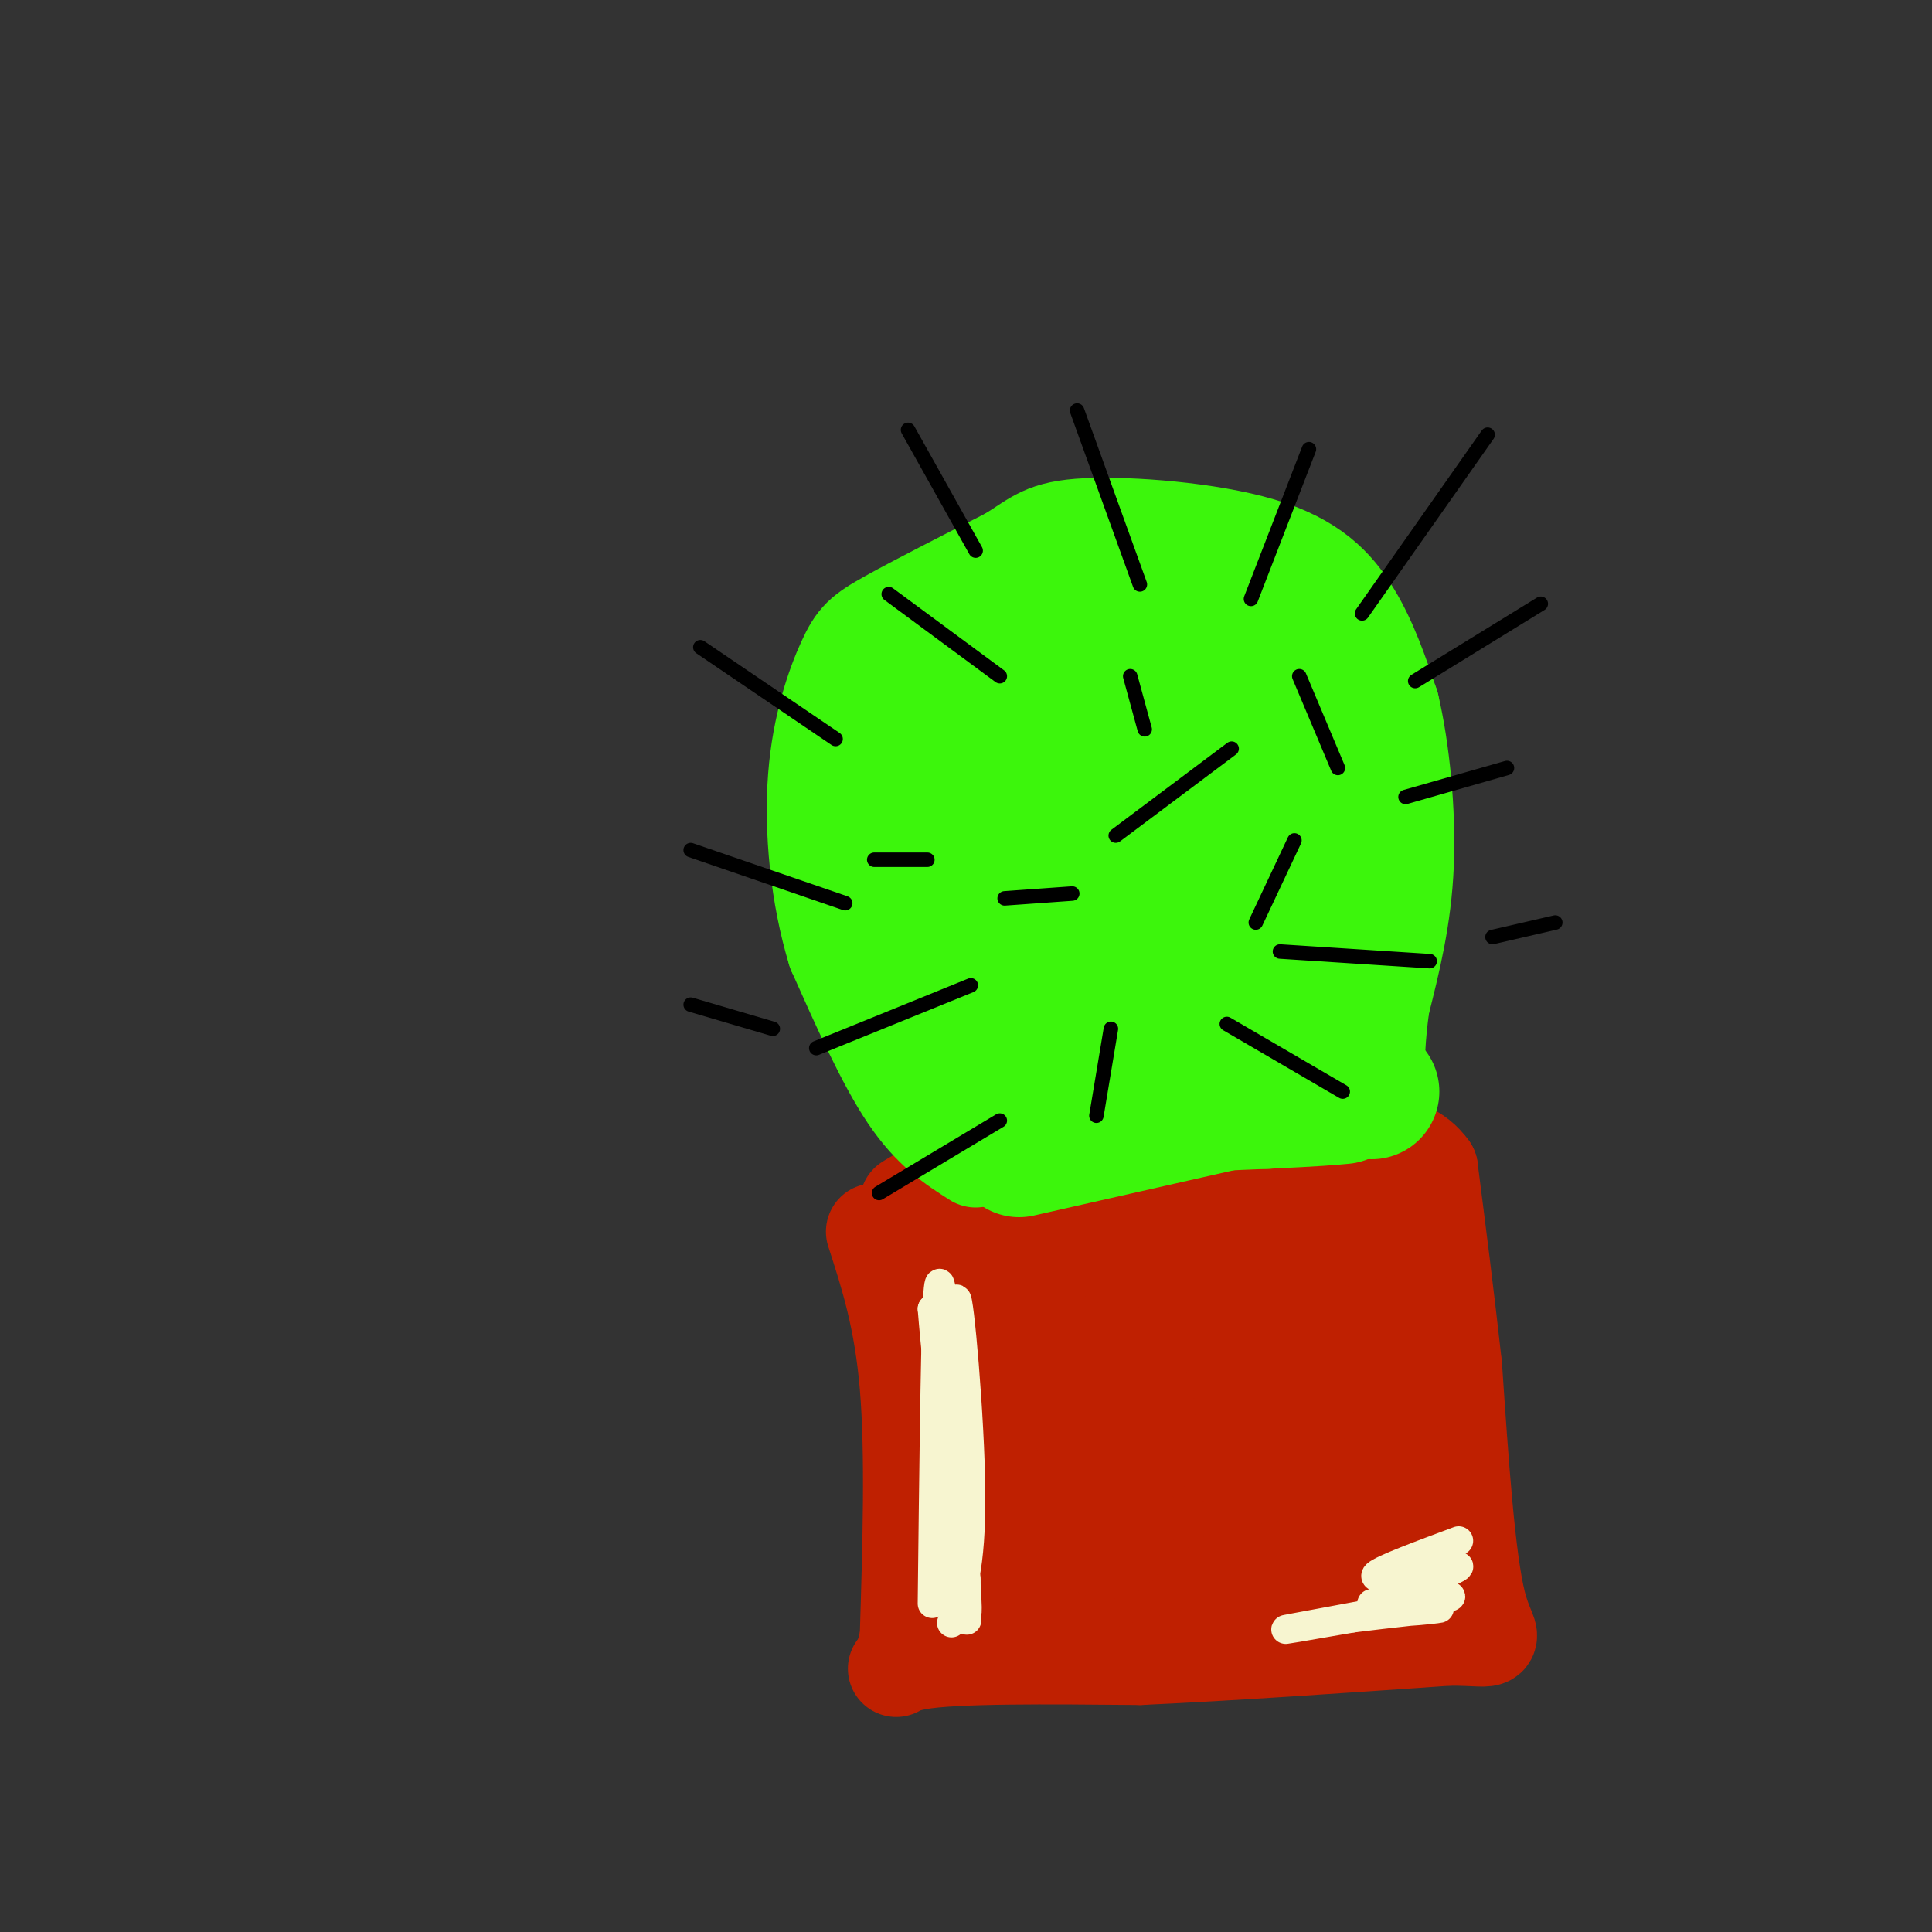 <svg viewBox='0 0 400 400' version='1.1' xmlns='http://www.w3.org/2000/svg' xmlns:xlink='http://www.w3.org/1999/xlink'><rect x="0" y="0" width="400" height="400" fill="#333333" stroke="none"/><g fill='none' stroke='#BF2001' stroke-width='20' stroke-linecap='round' stroke-linejoin='round'><path d='M181,255c2.917,9.000 5.833,18.000 7,32c1.167,14.000 0.583,33.000 0,52'/><path d='M188,339c-1.600,9.244 -5.600,6.356 2,5c7.600,-1.356 26.800,-1.178 46,-1'/><path d='M236,343c18.333,-0.833 41.167,-2.417 64,-4'/><path d='M300,339c11.511,0.000 8.289,2.000 6,-7c-2.289,-9.000 -3.644,-29.000 -5,-49'/><path d='M301,283c-1.667,-15.000 -3.333,-28.000 -5,-41'/><path d='M296,242c-5.167,-7.333 -15.583,-5.167 -26,-3'/><path d='M270,239c-14.833,0.333 -38.917,2.667 -63,5'/><path d='M207,244c-13.667,1.667 -16.333,3.333 -19,5'/></g>
<g fill='none' stroke='#BF2001' stroke-width='28' stroke-linecap='round' stroke-linejoin='round'><path d='M208,258c0.000,0.000 2.000,56.000 2,56'/><path d='M210,314c0.370,9.907 0.295,6.676 1,7c0.705,0.324 2.190,4.203 12,3c9.810,-1.203 27.946,-7.486 39,-10c11.054,-2.514 15.027,-1.257 19,0'/><path d='M281,314c3.641,0.772 3.244,2.702 3,-6c-0.244,-8.702 -0.335,-28.035 -1,-37c-0.665,-8.965 -1.904,-7.561 -5,-7c-3.096,0.561 -8.048,0.281 -13,0'/><path d='M265,264c-9.115,-0.641 -25.402,-2.244 -31,2c-5.598,4.244 -0.507,14.335 3,24c3.507,9.665 5.431,18.904 8,20c2.569,1.096 5.785,-5.952 9,-13'/><path d='M254,297c4.867,-7.089 12.533,-18.311 15,-20c2.467,-1.689 -0.267,6.156 -3,14'/><path d='M197,260c1.667,6.500 3.333,13.000 4,25c0.667,12.000 0.333,29.500 0,47'/><path d='M229,317c-0.333,-18.500 -0.667,-37.000 0,-47c0.667,-10.000 2.333,-11.500 4,-13'/><path d='M233,257c3.762,-1.393 11.167,1.625 16,2c4.833,0.375 7.095,-1.893 9,6c1.905,7.893 3.452,25.946 5,44'/><path d='M266,250c0.000,0.000 18.000,1.000 18,1'/><path d='M255,331c0.000,0.000 41.000,-8.000 41,-8'/></g>
<g fill='none' stroke='#3CF60C' stroke-width='20' stroke-linecap='round' stroke-linejoin='round'><path d='M202,240c-4.583,-2.917 -9.167,-5.833 -14,-13c-4.833,-7.167 -9.917,-18.583 -15,-30'/><path d='M173,197c-3.526,-11.442 -4.842,-25.046 -4,-36c0.842,-10.954 3.842,-19.257 6,-24c2.158,-4.743 3.474,-5.927 9,-9c5.526,-3.073 15.263,-8.037 25,-13'/><path d='M209,115c5.587,-3.450 7.054,-5.574 16,-6c8.946,-0.426 25.370,0.847 36,4c10.630,3.153 15.466,8.187 19,14c3.534,5.813 5.767,12.407 8,19'/><path d='M288,146c2.133,9.000 3.467,22.000 3,33c-0.467,11.000 -2.733,20.000 -5,29'/><path d='M286,208c-1.000,7.333 -1.000,11.167 -1,15'/><path d='M285,223c-0.167,2.667 -0.083,1.833 0,1'/></g>
<g fill='none' stroke='#3CF60C' stroke-width='28' stroke-linecap='round' stroke-linejoin='round'><path d='M210,138c-4.022,1.444 -8.044,2.889 -12,6c-3.956,3.111 -7.844,7.889 -7,18c0.844,10.111 6.422,25.556 12,41'/><path d='M203,203c1.929,10.262 0.750,15.417 1,3c0.250,-12.417 1.929,-42.405 4,-57c2.071,-14.595 4.536,-13.798 7,-13'/><path d='M215,136c4.215,-4.582 11.254,-9.537 18,-13c6.746,-3.463 13.201,-5.432 21,2c7.799,7.432 16.943,24.266 21,35c4.057,10.734 3.029,15.367 2,20'/><path d='M277,180c-2.178,14.089 -8.622,39.311 -13,38c-4.378,-1.311 -6.689,-29.156 -9,-57'/><path d='M255,161c-1.916,-11.078 -2.206,-10.272 -4,-12c-1.794,-1.728 -5.091,-5.991 -8,-7c-2.909,-1.009 -5.429,1.235 -8,3c-2.571,1.765 -5.192,3.052 -7,13c-1.808,9.948 -2.802,28.557 -1,39c1.802,10.443 6.401,12.722 11,15'/><path d='M238,212c4.378,-9.356 9.822,-40.244 14,-48c4.178,-7.756 7.089,7.622 10,23'/><path d='M180,178c3.417,8.417 6.833,16.833 10,22c3.167,5.167 6.083,7.083 9,9'/><path d='M214,230c0.000,0.000 48.000,-2.000 48,-2'/><path d='M262,228c10.667,-0.500 13.333,-0.750 16,-1'/><path d='M219,206c0.000,0.000 0.100,0.100 0.1,0.1'/><path d='M211,238c0.000,0.000 53.000,-12.000 53,-12'/><path d='M264,226c12.167,-2.000 16.083,-1.000 20,0'/></g>
<g fill='none' stroke='#000000' stroke-width='3' stroke-linecap='round' stroke-linejoin='round'><path d='M201,204c0.000,0.000 -32.000,13.000 -32,13'/><path d='M192,178c0.000,0.000 -11.000,0.000 -11,0'/><path d='M207,140c0.000,0.000 -23.000,-17.000 -23,-17'/><path d='M259,124c0.000,0.000 12.000,-31.000 12,-31'/><path d='M291,165c0.000,0.000 21.000,-6.000 21,-6'/><path d='M254,212c0.000,0.000 24.000,14.000 24,14'/><path d='M230,213c0.000,0.000 -3.000,18.000 -3,18'/><path d='M231,173c0.000,0.000 24.000,-18.000 24,-18'/><path d='M265,197c0.000,0.000 31.000,2.000 31,2'/><path d='M293,141c0.000,0.000 26.000,-16.000 26,-16'/><path d='M309,194c0.000,0.000 13.000,-3.000 13,-3'/><path d='M223,85c0.000,0.000 13.000,36.000 13,36'/><path d='M188,89c0.000,0.000 14.000,25.000 14,25'/><path d='M145,134c0.000,0.000 28.000,19.000 28,19'/><path d='M143,176c0.000,0.000 32.000,11.000 32,11'/><path d='M182,247c0.000,0.000 25.000,-15.000 25,-15'/><path d='M208,186c0.000,0.000 14.000,-1.000 14,-1'/><path d='M234,140c0.000,0.000 3.000,11.000 3,11'/><path d='M260,191c0.000,0.000 8.000,-17.000 8,-17'/><path d='M269,140c0.000,0.000 8.000,19.000 8,19'/><path d='M282,127c0.000,0.000 26.000,-37.000 26,-37'/><path d='M143,208c0.000,0.000 17.000,5.000 17,5'/></g>
<g fill='none' stroke='#F7F5D0' stroke-width='6' stroke-linecap='round' stroke-linejoin='round'><path d='M197,336c2.067,-5.667 4.133,-11.333 4,-27c-0.133,-15.667 -2.467,-41.333 -3,-40c-0.533,1.333 0.733,29.667 2,58'/><path d='M200,327c0.333,10.833 0.167,8.917 0,7'/><path d='M197,331c0.333,-18.500 0.667,-37.000 0,-47c-0.667,-10.000 -2.333,-11.500 -4,-13'/><path d='M193,271c1.111,14.156 5.889,56.044 7,62c1.111,5.956 -1.444,-24.022 -4,-54'/><path d='M196,279c-1.022,-12.889 -1.578,-18.111 -2,-8c-0.422,10.111 -0.711,35.556 -1,61'/><path d='M284,332c10.044,-1.133 20.089,-2.267 15,-1c-5.089,1.267 -25.311,4.933 -31,6c-5.689,1.067 3.156,-0.467 12,-2'/><path d='M280,335c7.002,-0.893 18.506,-2.126 18,-2c-0.506,0.126 -13.021,1.611 -13,0c0.021,-1.611 12.577,-6.317 16,-8c3.423,-1.683 -2.289,-0.341 -8,1'/><path d='M293,326c-3.778,0.467 -9.222,1.133 -8,0c1.222,-1.133 9.111,-4.067 17,-7'/></g>
</svg>